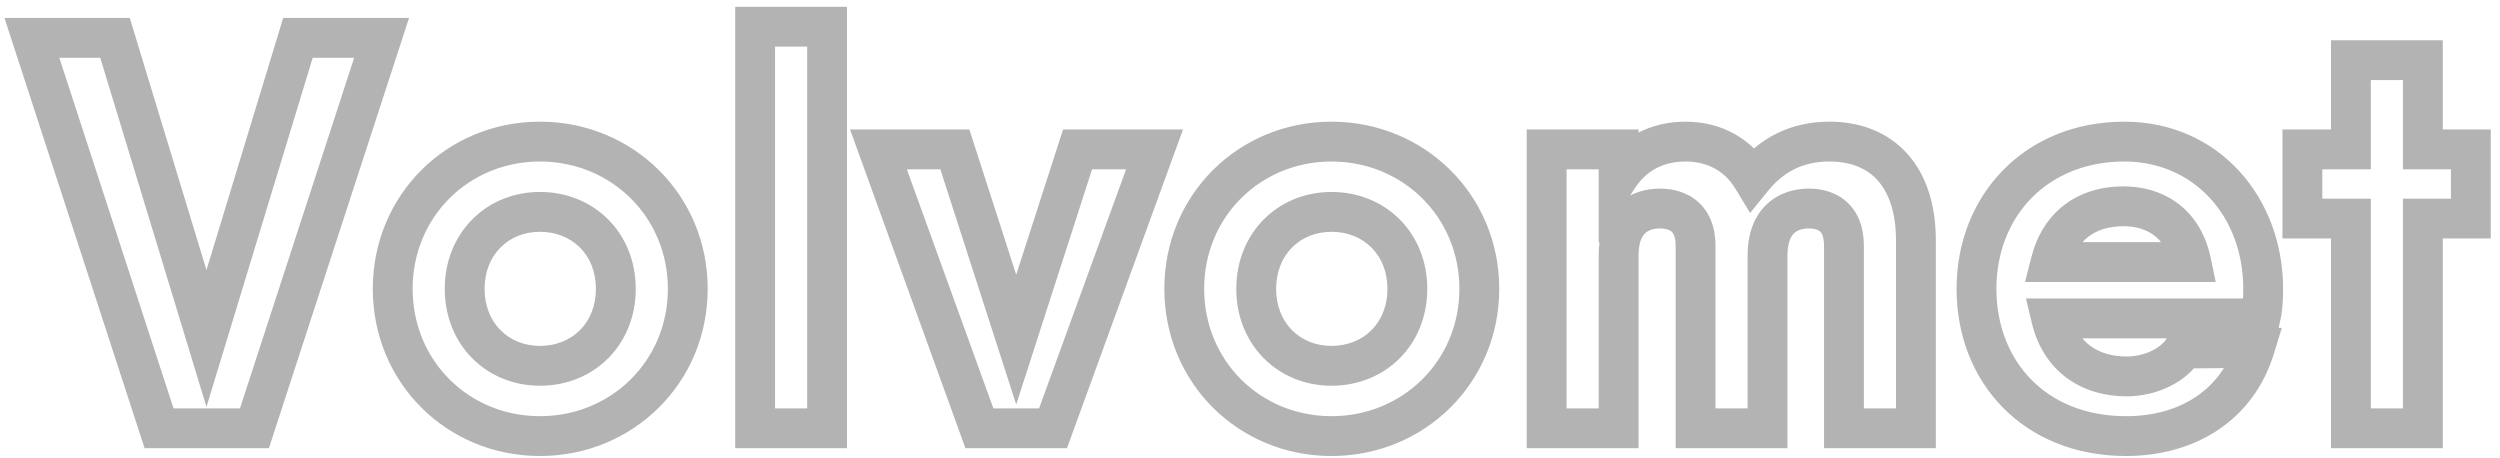 <svg width="251" height="46" viewBox="0 0 251 46" fill="none" xmlns="http://www.w3.org/2000/svg">
<path d="M15.97 43L14.068 43.619L14.518 45H15.97V43ZM25.546 43V45H26.998L27.448 43.619L25.546 43ZM38.314 3.8L40.216 4.419L41.069 1.8H38.314V3.8ZM29.914 3.8V1.8H28.432L28.001 3.218L29.914 3.8ZM20.73 33.984L18.817 34.566L20.73 40.855L22.643 34.566L20.73 33.984ZM11.546 3.8L13.46 3.218L13.028 1.8H11.546V3.8ZM3.202 3.8V1.8H0.447L1.3 4.419L3.202 3.8ZM15.97 45H25.546V41H15.97V45ZM27.448 43.619L40.216 4.419L36.412 3.181L23.644 42.381L27.448 43.619ZM38.314 1.8H29.914V5.8H38.314V1.8ZM28.001 3.218L18.817 33.402L22.643 34.566L31.828 4.382L28.001 3.218ZM22.643 33.402L13.46 3.218L9.633 4.382L18.817 34.566L22.643 33.402ZM11.546 1.8H3.202V5.8H11.546V1.8ZM1.3 4.419L14.068 43.619L17.872 42.381L5.104 3.181L1.3 4.419ZM54.213 45.784C63.53 45.784 71.053 38.468 71.053 29H67.053C67.053 36.22 61.361 41.784 54.213 41.784V45.784ZM71.053 29C71.053 19.532 63.53 12.216 54.213 12.216V16.216C61.361 16.216 67.053 21.78 67.053 29H71.053ZM54.213 12.216C44.887 12.216 37.429 19.541 37.429 29H41.429C41.429 21.77 47.076 16.216 54.213 16.216V12.216ZM37.429 29C37.429 38.459 44.887 45.784 54.213 45.784V41.784C47.076 41.784 41.429 36.23 41.429 29H37.429ZM54.213 34.728C51.072 34.728 48.653 32.441 48.653 29H44.653C44.653 34.631 48.843 38.728 54.213 38.728V34.728ZM48.653 29C48.653 25.559 51.072 23.272 54.213 23.272V19.272C48.843 19.272 44.653 23.369 44.653 29H48.653ZM54.213 23.272C57.421 23.272 59.829 25.569 59.829 29H63.829C63.829 23.359 59.63 19.272 54.213 19.272V23.272ZM59.829 29C59.829 32.431 57.421 34.728 54.213 34.728V38.728C59.63 38.728 63.829 34.641 63.829 29H59.829ZM75.815 43H73.815V45H75.815V43ZM83.039 43V45H85.039V43H83.039ZM83.039 2.68H85.039V0.68H83.039V2.68ZM75.815 2.68V0.68H73.815V2.68H75.815ZM75.815 45H83.039V41H75.815V45ZM85.039 43V2.68H81.039V43H85.039ZM83.039 0.68H75.815V4.68H83.039V0.68ZM73.815 2.68V43H77.815V2.68H73.815ZM108.187 15V13H106.731L106.284 14.386L108.187 15ZM102.027 34.096L100.124 34.71L102.027 40.611L103.931 34.71L102.027 34.096ZM95.867 15L97.771 14.386L97.323 13H95.867V15ZM88.195 15V13H85.344L86.315 15.681L88.195 15ZM98.331 43L96.451 43.681L96.928 45H98.331V43ZM105.723 43V45H107.124L107.603 43.684L105.723 43ZM115.915 15L117.795 15.684L118.772 13H115.915V15ZM106.284 14.386L100.124 33.482L103.931 34.71L110.091 15.614L106.284 14.386ZM103.931 33.482L97.771 14.386L93.964 15.614L100.124 34.71L103.931 33.482ZM95.867 13H88.195V17H95.867V13ZM86.315 15.681L96.451 43.681L100.212 42.319L90.076 14.319L86.315 15.681ZM98.331 45H99.171V41H98.331V45ZM99.171 45H105.723V41H99.171V45ZM107.603 43.684L117.795 15.684L114.036 14.316L103.844 42.316L107.603 43.684ZM115.915 13H108.187V17H115.915V13ZM133.683 45.784C143 45.784 150.523 38.468 150.523 29H146.523C146.523 36.22 140.83 41.784 133.683 41.784V45.784ZM150.523 29C150.523 19.532 143 12.216 133.683 12.216V16.216C140.83 16.216 146.523 21.78 146.523 29H150.523ZM133.683 12.216C124.356 12.216 116.899 19.541 116.899 29H120.899C120.899 21.77 126.546 16.216 133.683 16.216V12.216ZM116.899 29C116.899 38.459 124.356 45.784 133.683 45.784V41.784C126.546 41.784 120.899 36.23 120.899 29H116.899ZM133.683 34.728C130.541 34.728 128.123 32.441 128.123 29H124.123C124.123 34.631 128.313 38.728 133.683 38.728V34.728ZM128.123 29C128.123 25.559 130.541 23.272 133.683 23.272V19.272C128.313 19.272 124.123 23.369 124.123 29H128.123ZM133.683 23.272C136.89 23.272 139.299 25.569 139.299 29H143.299C143.299 23.359 139.1 19.272 133.683 19.272V23.272ZM139.299 29C139.299 32.431 136.89 34.728 133.683 34.728V38.728C139.1 38.728 143.299 34.641 143.299 29H139.299ZM175.949 17.912L174.237 18.947L175.711 21.384L177.503 19.17L175.949 17.912ZM162.509 17.744H160.509V24.418L164.179 18.844L162.509 17.744ZM162.509 15H164.509V13H162.509V15ZM155.285 15V13H153.285V15H155.285ZM155.285 43H153.285V45H155.285V43ZM162.509 43V45H164.509V43H162.509ZM170.237 43H168.237V45H170.237V43ZM177.461 43V45H179.461V43H177.461ZM185.133 43H183.133V45H185.133V43ZM192.357 43V45H194.357V43H192.357ZM183.677 12.216C179.735 12.216 176.656 13.86 174.394 16.654L177.503 19.17C179.05 17.26 181.011 16.216 183.677 16.216V12.216ZM177.66 16.877C175.821 13.835 172.743 12.216 169.229 12.216V16.216C171.427 16.216 173.165 17.173 174.237 18.947L177.66 16.877ZM169.229 12.216C165.734 12.216 162.739 13.759 160.839 16.644L164.179 18.844C165.303 17.137 167.012 16.216 169.229 16.216V12.216ZM164.509 17.744V15H160.509V17.744H164.509ZM162.509 13H155.285V17H162.509V13ZM153.285 15V43H157.285V15H153.285ZM155.285 45H162.509V41H155.285V45ZM164.509 43V25.64H160.509V43H164.509ZM164.509 25.64C164.509 24.234 164.917 23.653 165.193 23.401C165.509 23.113 166.005 22.936 166.653 22.936V18.936C165.341 18.936 163.765 19.291 162.499 20.445C161.193 21.635 160.509 23.406 160.509 25.64H164.509ZM166.653 22.936C167.303 22.936 167.655 23.1 167.826 23.253C167.955 23.368 168.237 23.7 168.237 24.688H172.237C172.237 22.876 171.679 21.332 170.492 20.271C169.347 19.248 167.907 18.936 166.653 18.936V22.936ZM168.237 24.688V43H172.237V24.688H168.237ZM170.237 45H177.461V41H170.237V45ZM179.461 43V25.64H175.461V43H179.461ZM179.461 25.64C179.461 24.234 179.869 23.653 180.145 23.401C180.461 23.113 180.957 22.936 181.605 22.936V18.936C180.293 18.936 178.717 19.291 177.451 20.445C176.145 21.635 175.461 23.406 175.461 25.64H179.461ZM181.605 22.936C182.254 22.936 182.582 23.099 182.734 23.239C182.852 23.347 183.133 23.68 183.133 24.688H187.133C187.133 22.896 186.602 21.353 185.431 20.285C184.296 19.248 182.86 18.936 181.605 18.936V22.936ZM183.133 24.688V43H187.133V24.688H183.133ZM185.133 45H192.357V41H185.133V45ZM194.357 43V24.128H190.357V43H194.357ZM194.357 24.128C194.357 20.569 193.411 17.558 191.475 15.416C189.516 13.249 186.766 12.216 183.677 12.216V16.216C185.852 16.216 187.442 16.919 188.507 18.098C189.595 19.302 190.357 21.247 190.357 24.128H194.357ZM205.943 31.968V29.968H203.407L203.998 32.434L205.943 31.968ZM226.943 31.968V33.968H228.527L228.889 32.426L226.943 31.968ZM226.383 34.936L228.295 35.523L229.095 32.915L226.367 32.936L226.383 34.936ZM219.271 34.992L219.255 32.992L218.14 33.001L217.561 33.954L219.271 34.992ZM205.887 26.312L203.948 25.82L203.315 28.312H205.887V26.312ZM219.999 26.312V28.312H222.458L221.957 25.904L219.999 26.312ZM205.943 33.968H226.943V29.968H205.943V33.968ZM228.889 32.426C229.165 31.256 229.223 30.127 229.223 29H225.223C225.223 30.001 225.168 30.776 224.996 31.51L228.889 32.426ZM229.223 29C229.223 19.821 222.766 12.216 213.279 12.216V16.216C220.255 16.216 225.223 21.715 225.223 29H229.223ZM213.279 12.216C203.291 12.216 196.439 19.587 196.439 29H200.439C200.439 21.725 205.57 16.216 213.279 16.216V12.216ZM196.439 29C196.439 33.648 198.082 37.864 201.094 40.924C204.113 43.991 208.394 45.784 213.447 45.784V41.784C209.371 41.784 206.148 40.357 203.945 38.118C201.735 35.872 200.439 32.696 200.439 29H196.439ZM213.447 45.784C220.449 45.784 226.26 42.152 228.295 35.523L224.471 34.349C223.033 39.032 218.988 41.784 213.447 41.784V45.784ZM226.367 32.936L219.255 32.992L219.286 36.992L226.398 36.936L226.367 32.936ZM217.561 33.954C217.042 34.809 215.527 35.792 213.503 35.792V39.792C216.631 39.792 219.595 38.311 220.98 36.03L217.561 33.954ZM213.503 35.792C212.05 35.792 210.83 35.419 209.909 34.752C209.008 34.098 208.263 33.07 207.888 31.502L203.998 32.434C204.574 34.842 205.817 36.726 207.562 37.99C209.288 39.241 211.372 39.792 213.503 39.792V35.792ZM207.825 26.804C208.182 25.4 208.835 24.414 209.666 23.771C210.497 23.127 211.655 22.712 213.223 22.712V18.712C210.926 18.712 208.864 19.333 207.217 20.607C205.571 21.882 204.488 23.696 203.948 25.82L207.825 26.804ZM213.223 22.712C214.399 22.712 215.441 23.017 216.24 23.608C217.014 24.18 217.71 25.13 218.041 26.72L221.957 25.904C221.448 23.462 220.267 21.612 218.619 20.392C216.996 19.192 215.07 18.712 213.223 18.712V22.712ZM219.999 24.312H205.887V28.312H219.999V24.312ZM248.071 15H250.071V13H248.071V15ZM243.255 15H241.255V17H243.255V15ZM243.255 6.04H245.255V4.04H243.255V6.04ZM236.031 6.04V4.04H234.031V6.04H236.031ZM236.031 15V17H238.031V15H236.031ZM231.159 15V13H229.159V15H231.159ZM231.159 21.944H229.159V23.944H231.159V21.944ZM236.031 21.944H238.031V19.944H236.031V21.944ZM236.031 43H234.031V45H236.031V43ZM243.255 43V45H245.255V43H243.255ZM243.255 21.944V19.944H241.255V21.944H243.255ZM248.071 21.944V23.944H250.071V21.944H248.071ZM248.071 13H243.255V17H248.071V13ZM245.255 15V6.04H241.255V15H245.255ZM243.255 4.04H236.031V8.04H243.255V4.04ZM234.031 6.04V15H238.031V6.04H234.031ZM236.031 13H231.159V17H236.031V13ZM229.159 15V21.944H233.159V15H229.159ZM231.159 23.944H236.031V19.944H231.159V23.944ZM234.031 21.944V43H238.031V21.944H234.031ZM236.031 45H243.255V41H236.031V45ZM245.255 43V21.944H241.255V43H245.255ZM243.255 23.944H248.071V19.944H243.255V23.944ZM250.071 21.944V15H246.071V21.944H250.071Z" fill="#B3B3B3"/>
</svg>
